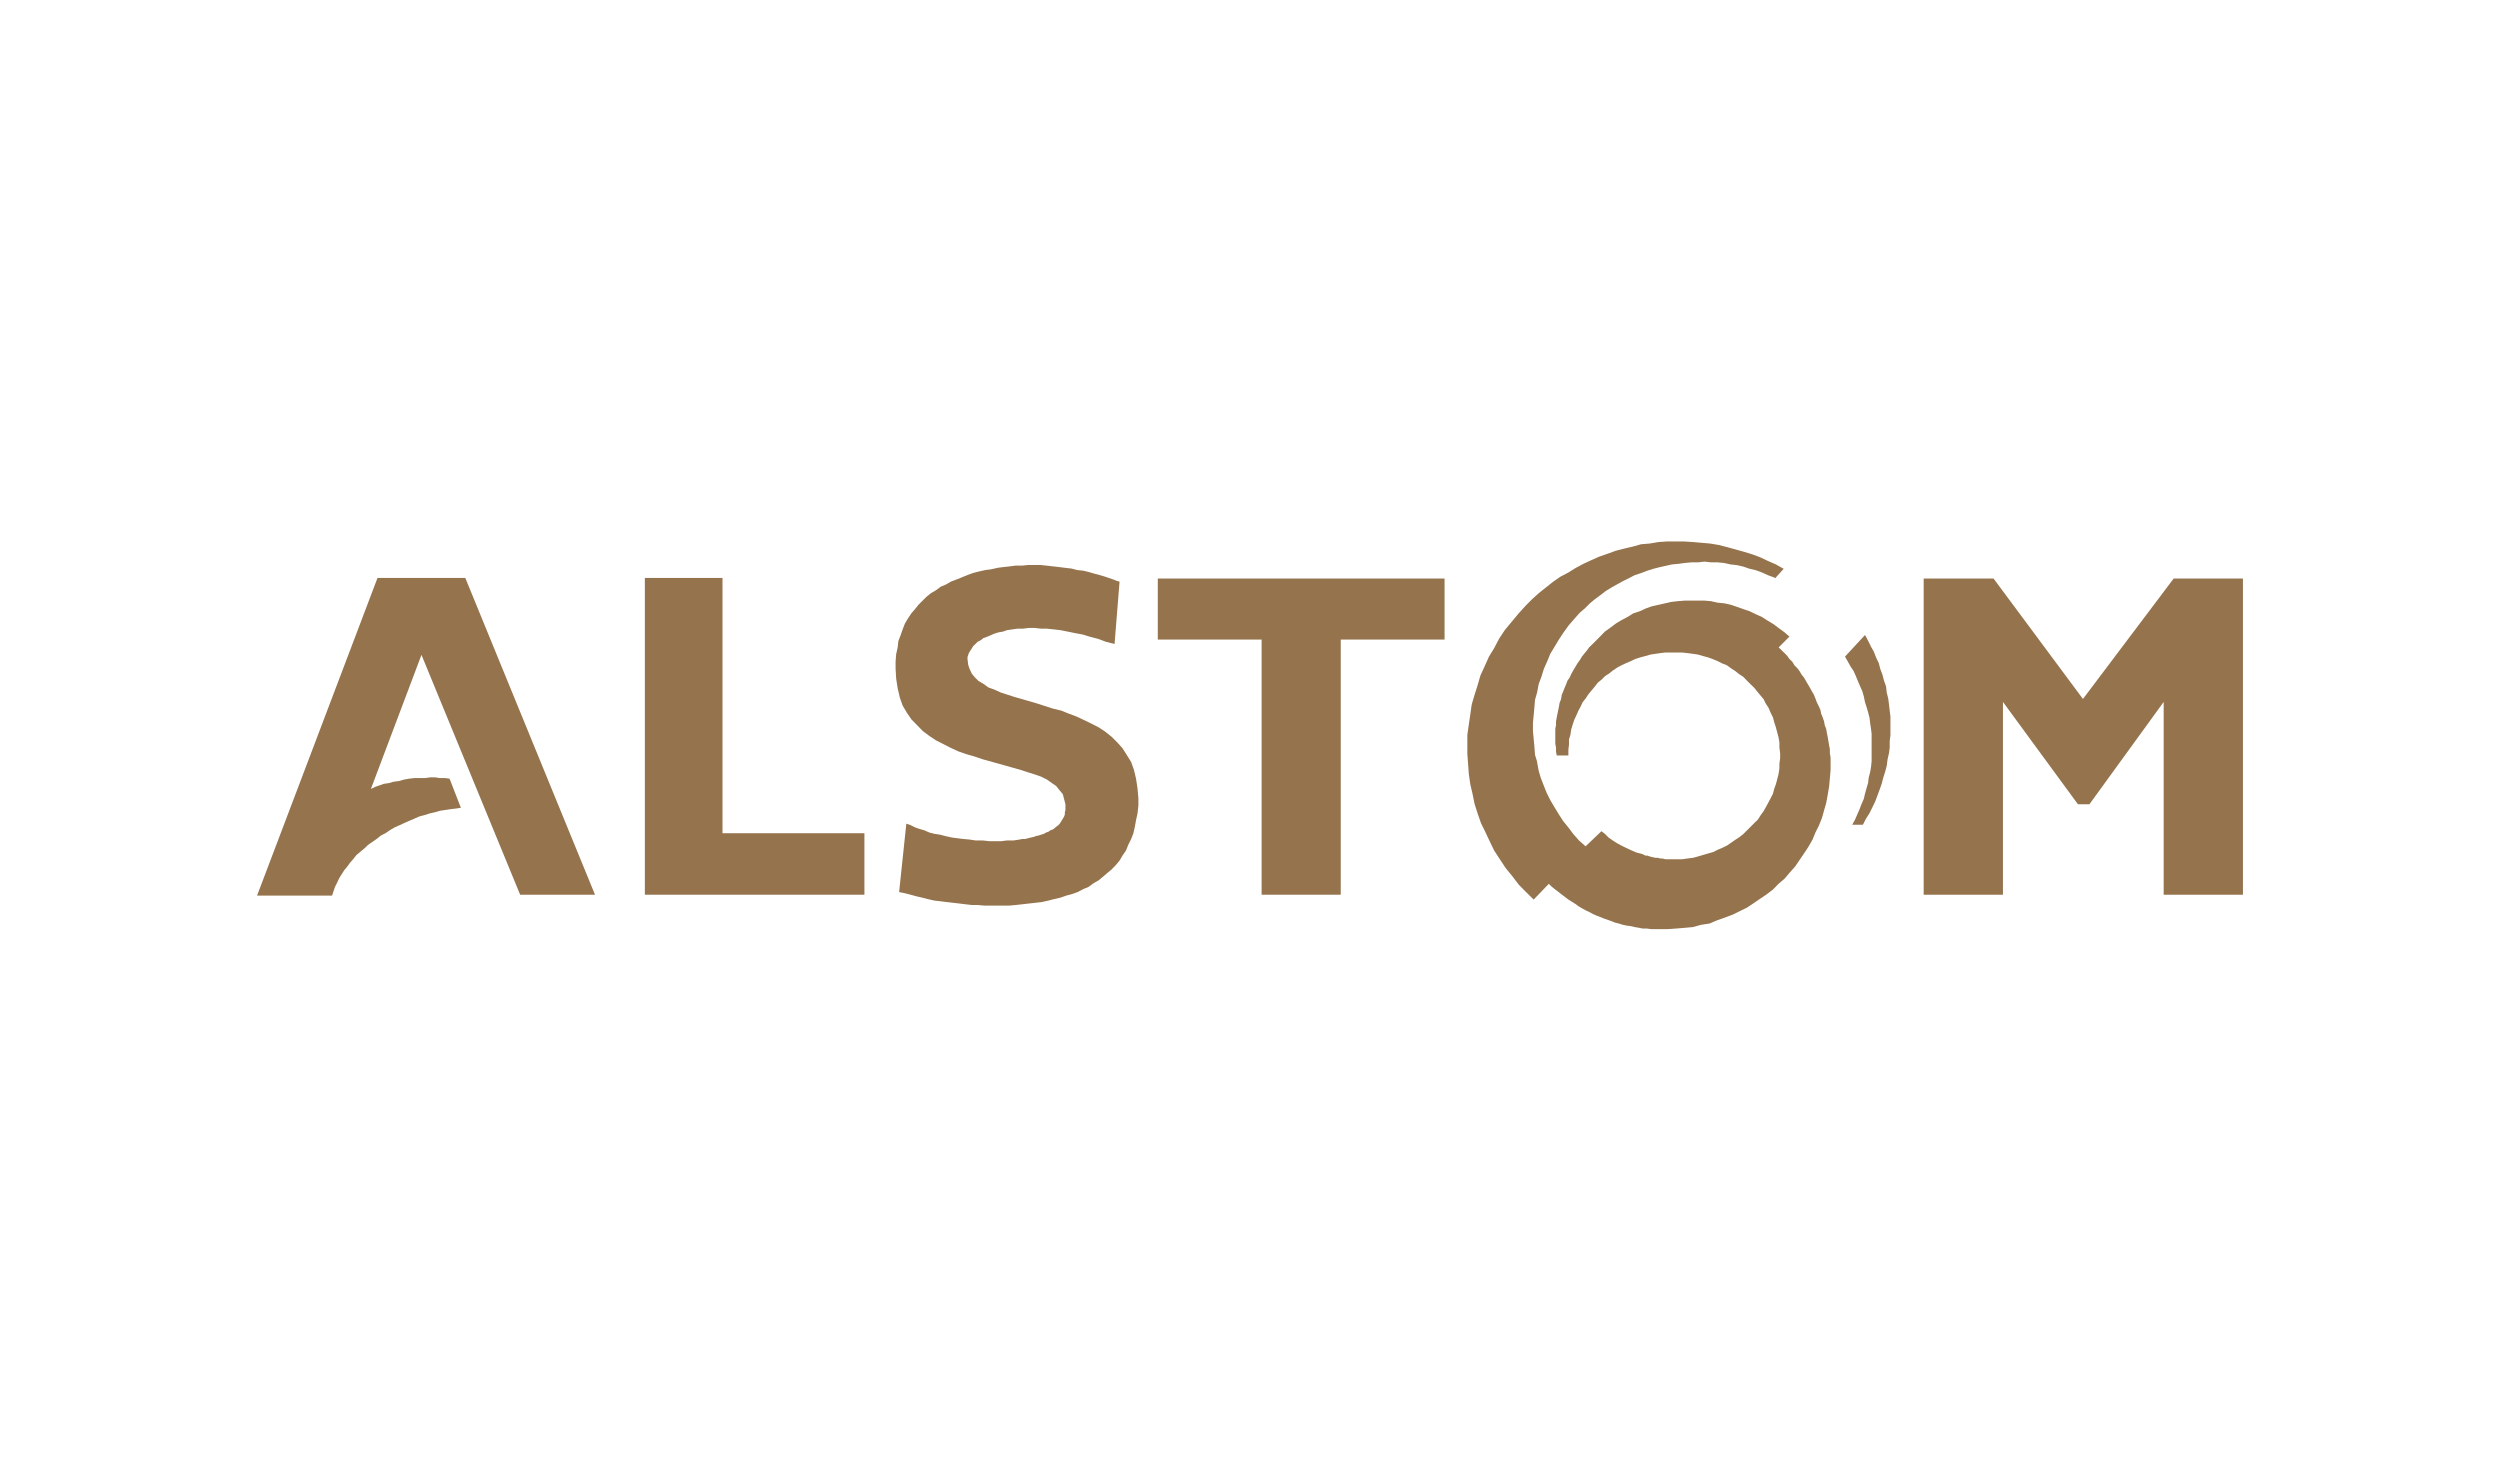 <svg xmlns="http://www.w3.org/2000/svg" xmlns:xlink="http://www.w3.org/1999/xlink" id="Capa_1" x="0px" y="0px" viewBox="0 0 170 100" style="enable-background:new 0 0 170 100;" xml:space="preserve"> <style type="text/css"> .st0{fill:#94734d;} </style> <g id="XMLID_00000160191946002121930420000007370054149339640975_"> <g> <polygon class="st0" points="152.52,39.34 152.52,60.84 147.13,60.84 147.13,47.73 142.08,54.69 141.3,54.69 136.2,47.73 136.2,60.84 130.81,60.84 130.81,39.34 135.56,39.34 141.64,47.53 147.81,39.34 "></polygon> <polygon class="st0" points="127.23,52.16 127.27,51.77 127.27,49.9 127.23,49.56 127.17,49.17 127.13,48.82 127.03,48.43 126.93,48.09 126.82,47.75 126.74,47.36 126.64,47.01 126.49,46.67 126.34,46.32 126.2,45.98 126.05,45.64 125.85,45.34 125.66,45 125.46,44.65 126.82,43.18 127.03,43.57 127.23,43.98 127.42,44.31 127.57,44.7 127.76,45.1 127.86,45.49 128.01,45.89 128.11,46.28 128.25,46.67 128.3,47.11 128.4,47.5 128.45,47.89 128.5,48.33 128.55,48.72 128.55,50 128.5,50.39 128.5,50.83 128.45,51.22 128.35,51.66 128.3,52.06 128.2,52.45 128.06,52.89 127.96,53.28 127.82,53.68 127.66,54.11 127.51,54.51 127.32,54.9 127.13,55.29 126.88,55.68 126.68,56.08 125.95,56.08 126.14,55.74 126.29,55.39 126.44,55.05 126.59,54.66 126.74,54.32 126.82,53.97 126.93,53.58 127.03,53.24 127.07,52.89 127.17,52.5 "></polygon> <polygon class="st0" points="105.32,60.1 104.29,61.17 103.75,60.64 103.27,60.15 102.82,59.56 102.38,59.02 101.99,58.43 101.6,57.83 101.3,57.21 101,56.57 100.71,55.98 100.47,55.29 100.27,54.66 100.13,53.97 99.98,53.33 99.88,52.64 99.83,51.95 99.78,51.27 99.78,49.96 99.88,49.27 99.98,48.58 100.08,47.89 100.27,47.25 100.47,46.62 100.67,45.93 100.96,45.3 101.25,44.65 101.6,44.08 101.94,43.43 102.33,42.84 102.77,42.31 103.27,41.71 103.75,41.18 104.19,40.74 104.63,40.34 105.12,39.95 105.61,39.56 106.1,39.22 106.65,38.93 107.13,38.63 107.67,38.34 108.21,38.09 108.75,37.85 109.33,37.65 109.88,37.45 110.47,37.3 111.06,37.16 111.59,37.01 112.18,36.96 112.77,36.86 113.36,36.82 114.53,36.82 115.13,36.86 115.71,36.91 116.29,36.96 116.88,37.06 117.43,37.2 118.01,37.36 118.55,37.51 119.14,37.69 119.68,37.89 120.21,38.14 120.76,38.38 121.29,38.68 120.71,39.32 120.65,39.27 120.21,39.11 119.82,38.93 119.38,38.77 118.99,38.68 118.55,38.53 118.12,38.43 117.67,38.38 117.22,38.28 116.79,38.24 116.35,38.24 115.9,38.19 115.46,38.24 115.02,38.24 114.58,38.28 114.14,38.34 113.7,38.38 113.25,38.48 112.81,38.58 112.42,38.68 111.98,38.82 111.59,38.97 111.16,39.11 110.76,39.32 110.37,39.51 109.92,39.76 109.58,39.95 109.19,40.19 108.8,40.49 108.46,40.74 108.11,41.03 107.77,41.37 107.42,41.67 107.04,42.1 106.65,42.55 106.3,43.04 106.01,43.48 105.71,43.98 105.42,44.46 105.22,44.95 104.98,45.49 104.83,45.98 104.63,46.52 104.53,47.06 104.38,47.59 104.34,48.09 104.29,48.63 104.24,49.17 104.24,49.71 104.29,50.25 104.34,50.79 104.38,51.33 104.51,51.75 104.51,51.76 104.53,51.87 104.63,52.41 104.77,52.89 104.98,53.43 105.18,53.93 105.42,54.41 105.71,54.9 106.01,55.39 106.3,55.84 106.65,56.27 106.98,56.71 107.38,57.16 107.82,57.55 108.9,56.52 109.14,56.71 109.39,56.96 109.68,57.16 109.98,57.35 110.26,57.5 110.56,57.65 110.86,57.79 111.2,57.94 111.34,57.99 111.55,58.04 111.69,58.08 111.89,58.18 112.03,58.18 112.18,58.24 112.38,58.29 112.57,58.33 112.72,58.33 112.92,58.38 113.06,58.38 113.25,58.43 114.38,58.43 114.73,58.38 115.13,58.33 115.46,58.24 115.8,58.14 116.14,58.04 116.49,57.94 116.79,57.79 117.12,57.65 117.43,57.5 117.72,57.3 118.01,57.1 118.3,56.91 118.55,56.71 118.79,56.47 119.03,56.23 119.28,55.98 119.53,55.74 119.72,55.44 119.93,55.15 120.07,54.9 120.26,54.55 120.41,54.27 120.56,53.97 120.65,53.63 120.76,53.33 120.85,52.99 120.94,52.64 121,52.25 121,51.91 121.05,51.57 121.05,51.22 121,50.83 121,50.49 120.94,50.14 120.85,49.8 120.76,49.46 120.65,49.12 120.56,48.78 120.41,48.48 120.26,48.13 120.07,47.84 119.93,47.55 119.72,47.3 119.48,47.01 119.28,46.76 119.03,46.52 118.79,46.28 118.55,46.03 118.26,45.84 118.01,45.64 117.72,45.45 117.43,45.24 117.08,45.1 116.79,44.95 116.44,44.81 116.14,44.7 115.8,44.61 115.46,44.51 115.13,44.46 114.73,44.41 114.38,44.37 113.25,44.37 112.92,44.41 112.57,44.46 112.23,44.51 111.89,44.61 111.55,44.7 111.2,44.81 110.91,44.95 110.56,45.1 110.26,45.24 109.98,45.39 109.68,45.59 109.43,45.79 109.14,45.98 108.9,46.22 108.65,46.42 108.46,46.67 108.21,46.97 108.01,47.21 107.82,47.5 107.62,47.75 107.48,48.05 107.33,48.33 107.18,48.67 107.04,48.97 106.93,49.31 106.84,49.61 106.79,49.96 106.69,50.29 106.69,50.64 106.65,50.98 106.65,51.37 105.86,51.37 105.81,51.12 105.81,50.83 105.76,50.59 105.76,49.56 105.81,49.31 105.81,49.06 105.86,48.78 105.91,48.53 105.96,48.28 106.01,48.05 106.05,47.8 106.15,47.55 106.2,47.25 106.3,47.01 106.4,46.76 106.5,46.52 106.59,46.28 106.74,46.07 106.84,45.84 106.98,45.59 107.13,45.34 107.27,45.1 107.42,44.9 107.57,44.65 107.72,44.46 107.92,44.22 108.06,44.02 108.26,43.83 108.46,43.63 108.8,43.29 109.14,42.94 109.48,42.7 109.88,42.4 110.26,42.17 110.66,41.96 111.06,41.71 111.49,41.57 111.93,41.37 112.32,41.23 112.77,41.13 113.21,41.03 113.65,40.93 114.09,40.88 114.58,40.84 115.9,40.84 116.35,40.88 116.79,40.98 117.28,41.03 117.72,41.13 118.12,41.27 118.55,41.42 118.99,41.57 119.38,41.76 119.82,41.96 120.21,42.21 120.61,42.45 120.94,42.7 121.35,43 121.68,43.29 120.95,44.02 121.15,44.22 121.35,44.41 121.54,44.61 121.68,44.81 121.88,45 122.02,45.24 122.23,45.45 122.37,45.64 122.52,45.89 122.67,46.07 122.81,46.32 122.96,46.57 123.1,46.81 123.21,47.01 123.35,47.25 123.45,47.5 123.54,47.75 123.69,48.05 123.79,48.28 123.84,48.53 123.94,48.78 124.04,49.06 124.08,49.31 124.18,49.56 124.23,49.86 124.28,50.1 124.33,50.39 124.38,50.69 124.43,50.94 124.43,51.22 124.48,51.52 124.48,52.35 124.43,52.94 124.38,53.48 124.28,54.07 124.18,54.61 124.04,55.1 123.89,55.63 123.69,56.13 123.45,56.61 123.25,57.1 122.96,57.6 122.67,58.04 122.37,58.48 122.08,58.91 121.68,59.36 121.35,59.75 120.94,60.1 120.56,60.49 120.11,60.83 119.68,61.12 119.24,61.42 118.79,61.72 118.3,61.96 117.81,62.2 117.28,62.4 116.74,62.59 116.25,62.8 115.66,62.89 115.13,63.04 114.58,63.09 113.99,63.14 113.4,63.18 112.28,63.18 111.98,63.14 111.69,63.14 111.45,63.09 111.16,63.04 110.91,62.98 110.61,62.94 110.37,62.89 110.08,62.8 109.83,62.74 109.58,62.64 109.33,62.55 109.04,62.45 108.8,62.35 108.56,62.26 108.31,62.15 108.06,62.01 107.82,61.9 107.57,61.76 107.33,61.62 107.13,61.47 106.89,61.32 106.65,61.17 106.4,60.98 106.2,60.83 105.96,60.64 105.76,60.49 105.51,60.29 "></polygon> <polygon class="st0" points="98.23,39.34 98.23,43.49 91.17,43.49 91.17,60.84 85.79,60.84 85.79,43.49 78.73,43.49 78.73,39.34 "></polygon> <polygon class="st0" points="63.93,56.76 64.27,56.85 64.72,56.95 65.1,57 65.49,57.05 65.94,57.09 66.33,57.15 66.82,57.15 67.26,57.2 68.09,57.2 68.48,57.15 68.93,57.15 69.32,57.09 69.52,57.05 69.71,57.05 69.91,57 70.11,56.95 70.29,56.91 70.45,56.85 70.64,56.81 70.79,56.76 70.98,56.7 71.14,56.61 71.29,56.56 71.43,56.46 71.58,56.41 71.72,56.31 71.82,56.22 71.97,56.11 72.06,56.01 72.16,55.86 72.21,55.77 72.31,55.61 72.36,55.52 72.41,55.38 72.41,55.23 72.45,55.08 72.45,54.69 72.36,54.34 72.27,54 72.06,53.75 71.82,53.45 71.53,53.25 71.19,53.01 70.79,52.81 70.36,52.66 69.91,52.52 69.42,52.36 68.93,52.22 67.9,51.93 66.82,51.63 66.23,51.43 65.7,51.28 65.16,51.09 64.62,50.84 64.13,50.59 63.64,50.34 63.19,50.04 62.75,49.71 62.36,49.31 61.97,48.91 61.67,48.47 61.38,47.98 61.19,47.44 61.04,46.8 60.94,46.15 60.9,45.46 60.9,44.98 60.94,44.48 61.04,44.03 61.09,43.59 61.24,43.2 61.38,42.8 61.53,42.41 61.73,42.07 61.97,41.71 62.22,41.42 62.46,41.12 62.71,40.87 63,40.58 63.3,40.34 63.64,40.14 63.98,39.89 64.32,39.75 64.66,39.55 65.06,39.4 65.4,39.26 65.79,39.1 66.18,38.96 66.57,38.86 67.02,38.76 67.41,38.71 67.85,38.61 68.24,38.56 68.69,38.51 69.07,38.46 69.52,38.46 69.91,38.42 70.75,38.42 71.14,38.46 71.58,38.51 72.02,38.56 72.41,38.61 72.85,38.66 73.24,38.76 73.68,38.81 74.08,38.91 74.42,39.01 74.76,39.1 75.1,39.2 75.4,39.3 75.69,39.4 75.94,39.5 76.13,39.55 75.79,43.79 75.2,43.64 74.66,43.44 74.12,43.3 73.63,43.15 73.1,43.05 72.61,42.95 72.11,42.85 71.67,42.8 71.19,42.75 70.79,42.75 70.36,42.7 69.96,42.7 69.56,42.75 69.17,42.75 68.83,42.8 68.48,42.85 68.2,42.95 67.9,43 67.61,43.09 67.36,43.2 67.12,43.3 66.87,43.39 66.68,43.54 66.48,43.64 66.33,43.79 66.18,43.93 66.09,44.08 65.99,44.23 65.89,44.39 65.84,44.53 65.79,44.68 65.79,44.82 65.84,45.22 65.94,45.51 66.09,45.82 66.29,46.06 66.53,46.3 66.87,46.5 67.22,46.75 67.61,46.89 68.05,47.09 68.48,47.23 68.98,47.39 69.46,47.53 70.5,47.83 71.58,48.18 72.16,48.32 72.66,48.52 73.19,48.72 73.73,48.97 74.22,49.21 74.71,49.46 75.15,49.75 75.59,50.1 75.99,50.5 76.33,50.88 76.62,51.34 76.92,51.82 77.11,52.36 77.25,52.95 77.35,53.6 77.41,54.29 77.41,54.78 77.35,55.32 77.25,55.77 77.17,56.22 77.07,56.66 76.92,57.05 76.72,57.45 76.57,57.83 76.33,58.18 76.13,58.52 75.88,58.82 75.59,59.12 75.3,59.36 75.01,59.61 74.71,59.86 74.36,60.06 74.02,60.31 73.68,60.45 73.28,60.66 72.89,60.8 72.51,60.9 72.11,61.04 71.67,61.14 71.29,61.24 70.84,61.34 70.4,61.39 69.96,61.44 69.52,61.49 69.07,61.54 68.63,61.58 66.92,61.58 66.48,61.54 66.09,61.54 65.64,61.49 65.25,61.44 64.81,61.39 64.37,61.34 63.98,61.29 63.54,61.24 63.1,61.14 62.71,61.04 62.32,60.95 61.92,60.84 61.53,60.74 61.14,60.66 61.63,56.01 61.92,56.11 62.22,56.26 62.5,56.36 62.85,56.46 63.19,56.61 63.54,56.7 "></polygon> <polygon class="st0" points="58.78,56.66 58.78,60.84 43.85,60.84 43.85,39.3 49.13,39.3 49.13,56.66 "></polygon> <polygon class="st0" points="30.57,52.95 31.34,54.93 31.01,54.98 30.66,55.02 30.27,55.08 29.93,55.13 29.58,55.23 29.2,55.32 28.85,55.43 28.51,55.52 28.17,55.67 27.82,55.82 27.48,55.97 27.18,56.11 26.84,56.26 26.5,56.46 26.21,56.66 25.91,56.81 25.61,57.05 25.32,57.25 25.03,57.45 24.78,57.69 24.49,57.93 24.24,58.14 24.05,58.38 23.8,58.67 23.62,58.92 23.41,59.17 23.22,59.47 23.07,59.71 22.93,60.01 22.78,60.31 22.68,60.6 22.58,60.9 17.48,60.9 25.67,39.3 31.64,39.3 40.46,60.84 35.37,60.84 28.66,44.53 25.22,53.65 25.53,53.5 25.82,53.4 26.1,53.3 26.45,53.25 26.75,53.16 27.13,53.11 27.48,53.01 27.82,52.95 28.17,52.91 28.9,52.91 29.25,52.86 29.58,52.86 29.93,52.91 30.27,52.91 "></polygon> </g> </g> </svg>